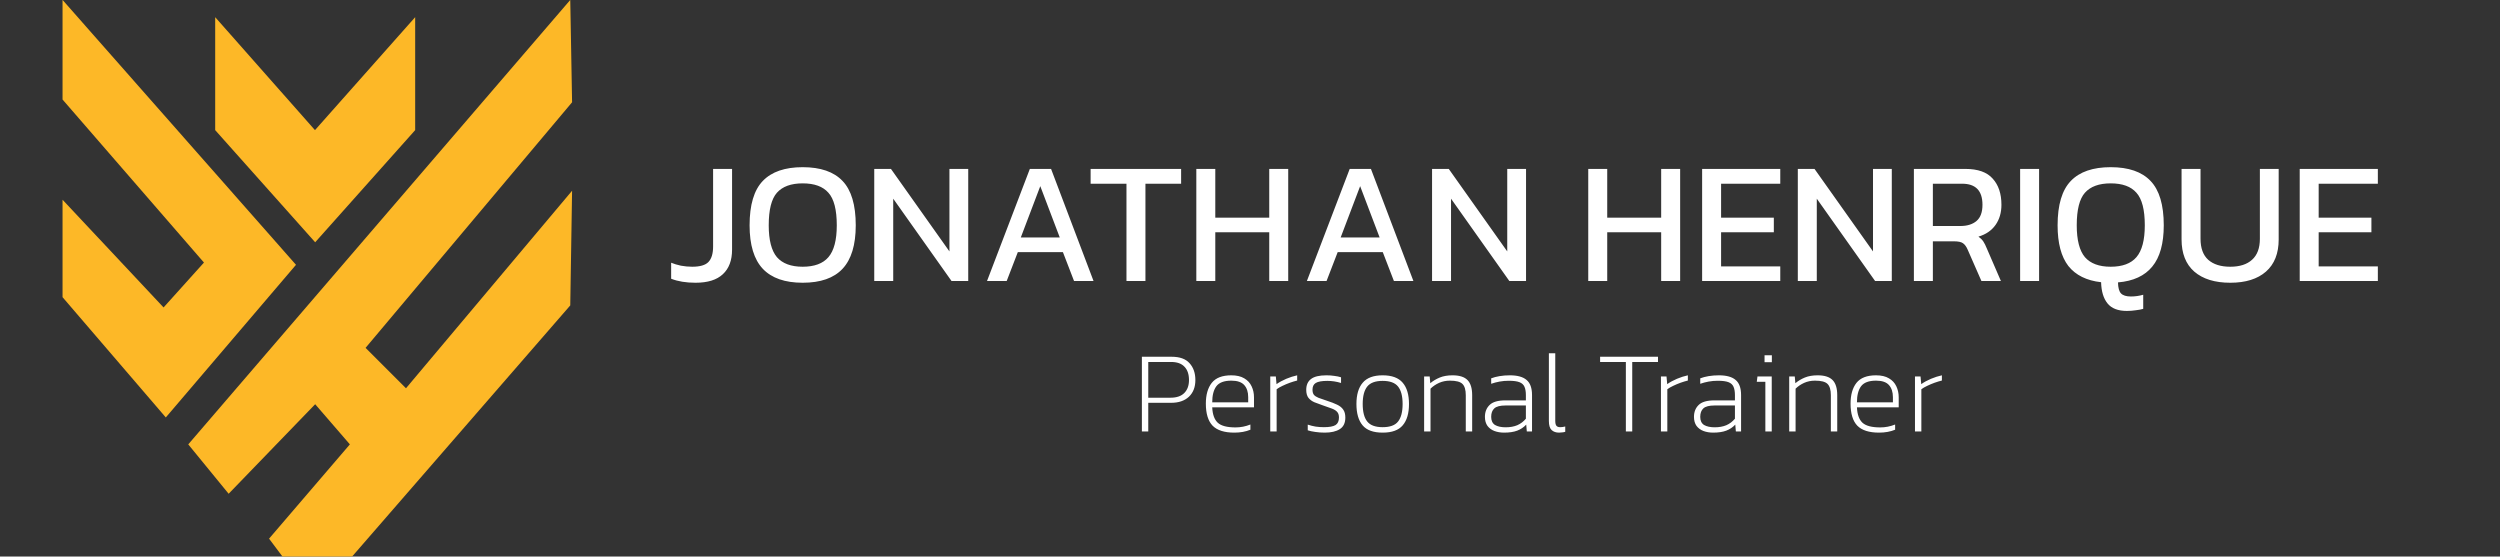 <svg width="1379" height="307" viewBox="0 0 1379 307" fill="none" xmlns="http://www.w3.org/2000/svg">
<rect x="0" y="0" width="1379" height="307" fill="#333333" stroke="none"/>
<g clip-path="url(#clip0_978_8957)">
<path d="M34.5 -0.04L163.27 146.07L91.46 230.26L34.5 163.92V110.17L90.22 169.59L112.5 144.83L34.5 54.9V-0.04Z" fill="#FDB827"/>
<path d="M118.699 71.78V9.47L173.739 71.78L229.009 9.47V71.78L173.849 133.64L118.699 71.78Z" fill="#FDB827"/>
<path d="M314.56 -0.04L103.84 245.12L126.12 272.36L173.85 222.97L192.99 245.12L148.41 297.12L155.84 307.03H194.18L314.56 168.46L315.56 105.21L223.94 214.17L201.65 191.88L315.56 56.41L314.56 -0.04Z" fill="#FDB827"/>
<path d="M383.648 155.96C378.4 155.96 373.92 155.224 370.208 153.752V144.92C371.744 145.56 373.536 146.104 375.584 146.552C377.696 146.936 379.776 147.128 381.824 147.128C386.112 147.128 389.088 146.264 390.752 144.536C392.48 142.744 393.344 139.896 393.344 135.992V93.176H403.808V137.72C403.808 143.608 402.112 148.12 398.72 151.256C395.392 154.392 390.368 155.96 383.648 155.96ZM442.752 155.96C432.96 155.96 425.632 153.4 420.768 148.28C415.904 143.096 413.472 135.096 413.472 124.28C413.472 113.016 415.904 104.856 420.768 99.8C425.632 94.744 432.96 92.216 442.752 92.216C452.608 92.216 459.936 94.744 464.736 99.8C469.6 104.856 472.032 113.016 472.032 124.28C472.032 135.096 469.6 143.096 464.736 148.28C459.936 153.4 452.608 155.96 442.752 155.96ZM442.752 147.128C449.216 147.128 453.952 145.368 456.96 141.848C460.032 138.264 461.568 132.408 461.568 124.28C461.568 115.704 460.032 109.72 456.96 106.328C453.952 102.872 449.216 101.144 442.752 101.144C436.352 101.144 431.616 102.872 428.544 106.328C425.536 109.72 424.032 115.704 424.032 124.28C424.032 132.408 425.536 138.264 428.544 141.848C431.616 145.368 436.352 147.128 442.752 147.128ZM482.236 155V93.176H491.452L523.708 138.68V93.176H534.076V155H524.86L492.7 109.592V155H482.236ZM544.443 155L568.059 93.176H579.771L603.195 155H592.443L586.299 139.064H561.435L555.291 155H544.443ZM563.067 131H584.571L573.819 102.68L563.067 131ZM621.361 155V101.336H601.585V93.176H651.505V101.336H631.825V155H621.361ZM659.892 155V93.176H670.356V120.056H700.116V93.176H710.58V155H700.116V128.12H670.356V155H659.892ZM720.88 155L744.496 93.176H756.208L779.632 155H768.88L762.736 139.064H737.872L731.728 155H720.88ZM739.504 131H761.008L750.256 102.68L739.504 131ZM789.923 155V93.176H799.139L831.395 138.68V93.176H841.763V155H832.547L800.387 109.592V155H789.923ZM876.079 155V93.176H886.543V120.056H916.303V93.176H926.767V155H916.303V128.12H886.543V155H876.079ZM938.892 155V93.176H981.996V101.336H949.356V120.056H978.444V128.12H949.356V146.936H981.996V155H938.892ZM991.673 155V93.176H1000.89L1033.15 138.68V93.176H1043.51V155H1034.3L1002.14 109.592V155H991.673ZM1055.7 155V93.176H1084.12C1091.03 93.176 1096.06 94.968 1099.19 98.552C1102.39 102.072 1103.99 106.872 1103.99 112.952C1103.99 117.304 1102.9 121.016 1100.73 124.088C1098.55 127.16 1095.42 129.304 1091.32 130.52C1092.47 131.352 1093.37 132.248 1094.01 133.208C1094.65 134.168 1095.29 135.448 1095.93 137.048L1103.7 155H1092.95L1085.37 137.72C1084.66 136.056 1083.8 134.872 1082.78 134.168C1081.82 133.464 1080.15 133.112 1077.78 133.112H1066.17V155H1055.7ZM1066.17 124.664H1081.34C1085.11 124.664 1088.09 123.736 1090.26 121.88C1092.44 120.024 1093.53 117.048 1093.53 112.952C1093.53 105.208 1089.78 101.336 1082.3 101.336H1066.17V124.664ZM1114.3 155V93.176H1124.76V155H1114.3ZM1173.18 171.512C1168.32 171.512 1164.76 170.136 1162.52 167.384C1160.28 164.632 1159.1 160.728 1158.97 155.672C1150.97 154.776 1144.96 151.8 1140.92 146.744C1136.96 141.624 1134.97 134.136 1134.97 124.28C1134.97 113.016 1137.4 104.856 1142.27 99.8C1147.13 94.744 1154.46 92.216 1164.25 92.216C1174.11 92.216 1181.44 94.744 1186.24 99.8C1191.1 104.856 1193.53 113.016 1193.53 124.28C1193.53 134.328 1191.42 141.912 1187.2 147.032C1183.04 152.152 1176.73 155.064 1168.28 155.768C1168.35 158.712 1168.89 160.728 1169.92 161.816C1171 162.968 1172.83 163.544 1175.39 163.544C1177.69 163.544 1179.96 163.224 1182.2 162.584V170.36C1181.18 170.68 1179.84 170.936 1178.17 171.128C1176.51 171.384 1174.84 171.512 1173.18 171.512ZM1164.25 147.128C1170.72 147.128 1175.45 145.368 1178.46 141.848C1181.53 138.264 1183.07 132.408 1183.07 124.28C1183.07 115.704 1181.53 109.72 1178.46 106.328C1175.45 102.872 1170.72 101.144 1164.25 101.144C1157.85 101.144 1153.12 102.872 1150.04 106.328C1147.04 109.72 1145.53 115.704 1145.53 124.28C1145.53 132.408 1147.04 138.264 1150.04 141.848C1153.12 145.368 1157.85 147.128 1164.25 147.128ZM1230.23 155.96C1221.72 155.96 1215.09 153.912 1210.36 149.816C1205.69 145.72 1203.35 139.8 1203.35 132.056V93.176H1213.81V131.672C1213.81 136.856 1215.22 140.728 1218.04 143.288C1220.92 145.848 1224.98 147.128 1230.23 147.128C1235.41 147.128 1239.41 145.848 1242.23 143.288C1245.11 140.728 1246.55 136.856 1246.55 131.672V93.176H1256.92V132.056C1256.92 139.8 1254.58 145.72 1249.91 149.816C1245.24 153.912 1238.68 155.96 1230.23 155.96ZM1268.52 155V93.176H1311.62V101.336H1278.98V120.056H1308.07V128.12H1278.98V146.936H1311.62V155H1268.52Z" fill="white"/>
<path d="M629.863 238V196.784H646.247C650.769 196.784 654.076 197.979 656.167 200.368C658.3 202.715 659.367 205.808 659.367 209.648C659.367 213.531 658.172 216.603 655.783 218.864C653.393 221.083 650.129 222.192 645.991 222.192H633.383V238H629.863ZM633.383 219.376H645.671C649.041 219.376 651.58 218.501 653.287 216.752C654.993 215.003 655.847 212.635 655.847 209.648C655.847 206.448 655.015 203.995 653.351 202.288C651.729 200.539 649.276 199.664 645.991 199.664H633.383V219.376ZM680.825 238.64C675.364 238.64 671.374 237.36 668.857 234.8C666.382 232.197 665.145 228.144 665.145 222.64C665.145 217.776 666.233 213.957 668.409 211.184C670.628 208.411 674.212 207.024 679.161 207.024C682.105 207.024 684.494 207.579 686.329 208.688C688.164 209.755 689.508 211.205 690.361 213.04C691.257 214.875 691.705 216.923 691.705 219.184V224.688H668.665C668.836 228.613 669.86 231.451 671.737 233.2C673.614 234.907 676.878 235.76 681.529 235.76C684.345 235.76 687.076 235.227 689.721 234.16V237.04C687.118 238.107 684.153 238.64 680.825 238.64ZM668.665 221.936H688.505V219.056C688.505 216.24 687.78 214.021 686.329 212.4C684.878 210.779 682.51 209.968 679.225 209.968C675.214 209.968 672.441 211.013 670.905 213.104C669.412 215.152 668.665 218.096 668.665 221.936ZM700.675 238V207.664H703.747L704.131 211.888C705.71 210.779 707.502 209.797 709.507 208.944C711.555 208.091 713.56 207.451 715.523 207.024V209.904C714.286 210.203 712.942 210.608 711.491 211.12C710.083 211.632 708.718 212.208 707.395 212.848C706.115 213.445 705.048 214.064 704.195 214.704V238H700.675ZM730.696 238.64C728.904 238.64 727.176 238.512 725.512 238.256C723.891 238.043 722.504 237.744 721.352 237.36V234.224C722.76 234.693 724.211 235.056 725.704 235.312C727.197 235.525 728.712 235.632 730.248 235.632C733.235 235.632 735.368 235.248 736.648 234.48C737.928 233.669 738.568 232.283 738.568 230.32C738.568 228.955 738.248 227.931 737.608 227.248C737.011 226.523 736.051 225.904 734.728 225.392C733.405 224.88 731.72 224.283 729.672 223.6C727.965 223.003 726.408 222.427 725 221.872C723.635 221.275 722.547 220.464 721.736 219.44C720.925 218.373 720.52 216.901 720.52 215.024C720.52 212.379 721.395 210.395 723.144 209.072C724.893 207.707 727.731 207.024 731.656 207.024C733.192 207.024 734.643 207.131 736.008 207.344C737.416 207.515 738.653 207.771 739.72 208.112V211.248C737.245 210.48 734.728 210.096 732.168 210.096C729.139 210.096 727.005 210.48 725.768 211.248C724.573 211.973 723.976 213.211 723.976 214.96C723.976 216.155 724.232 217.093 724.744 217.776C725.299 218.416 726.152 218.971 727.304 219.44C728.499 219.909 730.035 220.443 731.912 221.04C734.173 221.765 736.051 222.491 737.544 223.216C739.08 223.941 740.211 224.859 740.936 225.968C741.704 227.035 742.088 228.485 742.088 230.32C742.088 233.307 741.064 235.44 739.016 236.72C737.011 238 734.237 238.64 730.696 238.64ZM762.672 238.64C757.552 238.64 753.861 237.296 751.6 234.608C749.338 231.92 748.208 227.995 748.208 222.832C748.208 217.712 749.36 213.808 751.664 211.12C753.968 208.389 757.637 207.024 762.672 207.024C767.749 207.024 771.44 208.389 773.744 211.12C776.048 213.808 777.2 217.712 777.2 222.832C777.2 227.995 776.048 231.92 773.744 234.608C771.482 237.296 767.792 238.64 762.672 238.64ZM762.672 235.632C766.725 235.632 769.562 234.587 771.184 232.496C772.848 230.405 773.68 227.184 773.68 222.832C773.68 218.523 772.848 215.323 771.184 213.232C769.52 211.141 766.682 210.096 762.672 210.096C758.661 210.096 755.824 211.141 754.16 213.232C752.496 215.323 751.664 218.523 751.664 222.832C751.664 227.184 752.496 230.405 754.16 232.496C755.824 234.587 758.661 235.632 762.672 235.632ZM785.55 238V207.664H788.622L788.942 211.376C790.478 210.096 792.227 209.051 794.19 208.24C796.153 207.429 798.499 207.024 801.23 207.024C805.027 207.024 807.779 207.899 809.486 209.648C811.193 211.397 812.046 214.171 812.046 217.968V238H808.526V218.032C808.526 215.045 807.907 212.955 806.67 211.76C805.475 210.565 803.171 209.968 799.758 209.968C797.625 209.968 795.641 210.373 793.806 211.184C792.014 211.995 790.435 213.061 789.07 214.384V238H785.55ZM829.643 238.64C827.723 238.64 825.952 238.341 824.331 237.744C822.752 237.147 821.472 236.208 820.491 234.928C819.552 233.605 819.083 231.941 819.083 229.936C819.083 227.248 819.936 225.072 821.643 223.408C823.349 221.701 826.251 220.848 830.347 220.848H841.675V217.968C841.675 216.048 841.419 214.512 840.907 213.36C840.395 212.165 839.456 211.312 838.091 210.8C836.768 210.288 834.805 210.032 832.203 210.032C830.453 210.032 828.768 210.181 827.147 210.48C825.525 210.779 823.989 211.184 822.539 211.696V208.688C823.861 208.176 825.397 207.771 827.147 207.472C828.939 207.173 830.837 207.024 832.843 207.024C837.024 207.024 840.096 207.877 842.059 209.584C844.064 211.248 845.067 214.021 845.067 217.904V238H842.187L841.867 234.224C840.459 235.717 838.795 236.827 836.875 237.552C834.955 238.277 832.544 238.64 829.643 238.64ZM830.539 235.696C832.971 235.696 835.104 235.312 836.939 234.544C838.773 233.733 840.352 232.539 841.675 230.96V223.664H830.475C827.488 223.664 825.419 224.197 824.267 225.264C823.115 226.331 822.539 227.888 822.539 229.936C822.539 232.027 823.243 233.52 824.651 234.416C826.101 235.269 828.064 235.696 830.539 235.696ZM859.995 238.64C858.288 238.64 856.923 238.171 855.899 237.232C854.875 236.293 854.363 234.608 854.363 232.176V194.864H857.883V232.048C857.883 233.413 858.096 234.352 858.523 234.864C858.949 235.376 859.632 235.632 860.571 235.632C861.509 235.632 862.448 235.504 863.387 235.248V238.192C862.832 238.363 862.256 238.469 861.659 238.512C861.061 238.597 860.507 238.64 859.995 238.64ZM896.823 238V199.664H882.615V196.784H914.551V199.664H900.343V238H896.823ZM916.175 238V207.664H919.247L919.631 211.888C921.21 210.779 923.002 209.797 925.007 208.944C927.055 208.091 929.06 207.451 931.023 207.024V209.904C929.786 210.203 928.442 210.608 926.991 211.12C925.583 211.632 924.218 212.208 922.895 212.848C921.615 213.445 920.548 214.064 919.695 214.704V238H916.175ZM944.955 238.64C943.035 238.64 941.264 238.341 939.643 237.744C938.064 237.147 936.784 236.208 935.803 234.928C934.864 233.605 934.395 231.941 934.395 229.936C934.395 227.248 935.248 225.072 936.955 223.408C938.662 221.701 941.563 220.848 945.659 220.848H956.987V217.968C956.987 216.048 956.731 214.512 956.219 213.36C955.707 212.165 954.768 211.312 953.403 210.8C952.08 210.288 950.118 210.032 947.515 210.032C945.766 210.032 944.08 210.181 942.459 210.48C940.838 210.779 939.302 211.184 937.851 211.696V208.688C939.174 208.176 940.71 207.771 942.459 207.472C944.251 207.173 946.15 207.024 948.155 207.024C952.336 207.024 955.408 207.877 957.371 209.584C959.376 211.248 960.379 214.021 960.379 217.904V238H957.499L957.179 234.224C955.771 235.717 954.107 236.827 952.187 237.552C950.267 238.277 947.856 238.64 944.955 238.64ZM945.851 235.696C948.283 235.696 950.416 235.312 952.251 234.544C954.086 233.733 955.664 232.539 956.987 230.96V223.664H945.787C942.8 223.664 940.731 224.197 939.579 225.264C938.427 226.331 937.851 227.888 937.851 229.936C937.851 232.027 938.555 233.52 939.963 234.416C941.414 235.269 943.376 235.696 945.851 235.696ZM973.323 199.792V195.952H977.355V199.792H973.323ZM973.771 238V210.608H969.035L969.419 207.664H977.291V238H973.771ZM986.925 238V207.664H989.997L990.317 211.376C991.853 210.096 993.602 209.051 995.565 208.24C997.528 207.429 999.874 207.024 1002.61 207.024C1006.4 207.024 1009.15 207.899 1010.86 209.648C1012.57 211.397 1013.42 214.171 1013.42 217.968V238H1009.9V218.032C1009.9 215.045 1009.28 212.955 1008.05 211.76C1006.85 210.565 1004.55 209.968 1001.13 209.968C999 209.968 997.016 210.373 995.181 211.184C993.389 211.995 991.81 213.061 990.445 214.384V238H986.925ZM1036.45 238.64C1030.99 238.64 1027 237.36 1024.48 234.8C1022.01 232.197 1020.77 228.144 1020.77 222.64C1020.77 217.776 1021.86 213.957 1024.03 211.184C1026.25 208.411 1029.84 207.024 1034.79 207.024C1037.73 207.024 1040.12 207.579 1041.95 208.688C1043.79 209.755 1045.13 211.205 1045.99 213.04C1046.88 214.875 1047.33 216.923 1047.33 219.184V224.688H1024.29C1024.46 228.613 1025.48 231.451 1027.36 233.2C1029.24 234.907 1032.5 235.76 1037.15 235.76C1039.97 235.76 1042.7 235.227 1045.35 234.16V237.04C1042.74 238.107 1039.78 238.64 1036.45 238.64ZM1024.29 221.936H1044.13V219.056C1044.13 216.24 1043.4 214.021 1041.95 212.4C1040.5 210.779 1038.14 209.968 1034.85 209.968C1030.84 209.968 1028.07 211.013 1026.53 213.104C1025.04 215.152 1024.29 218.096 1024.29 221.936ZM1056.3 238V207.664H1059.37L1059.76 211.888C1061.33 210.779 1063.13 209.797 1065.13 208.944C1067.18 208.091 1069.19 207.451 1071.15 207.024V209.904C1069.91 210.203 1068.57 210.608 1067.12 211.12C1065.71 211.632 1064.34 212.208 1063.02 212.848C1061.74 213.445 1060.67 214.064 1059.82 214.704V238H1056.3Z" fill="white"/>
</g>
<defs>
<clipPath id="clip0_978_8957">
<rect width="1379" height="307" fill="white"/>
</clipPath>
</defs>
</svg>
